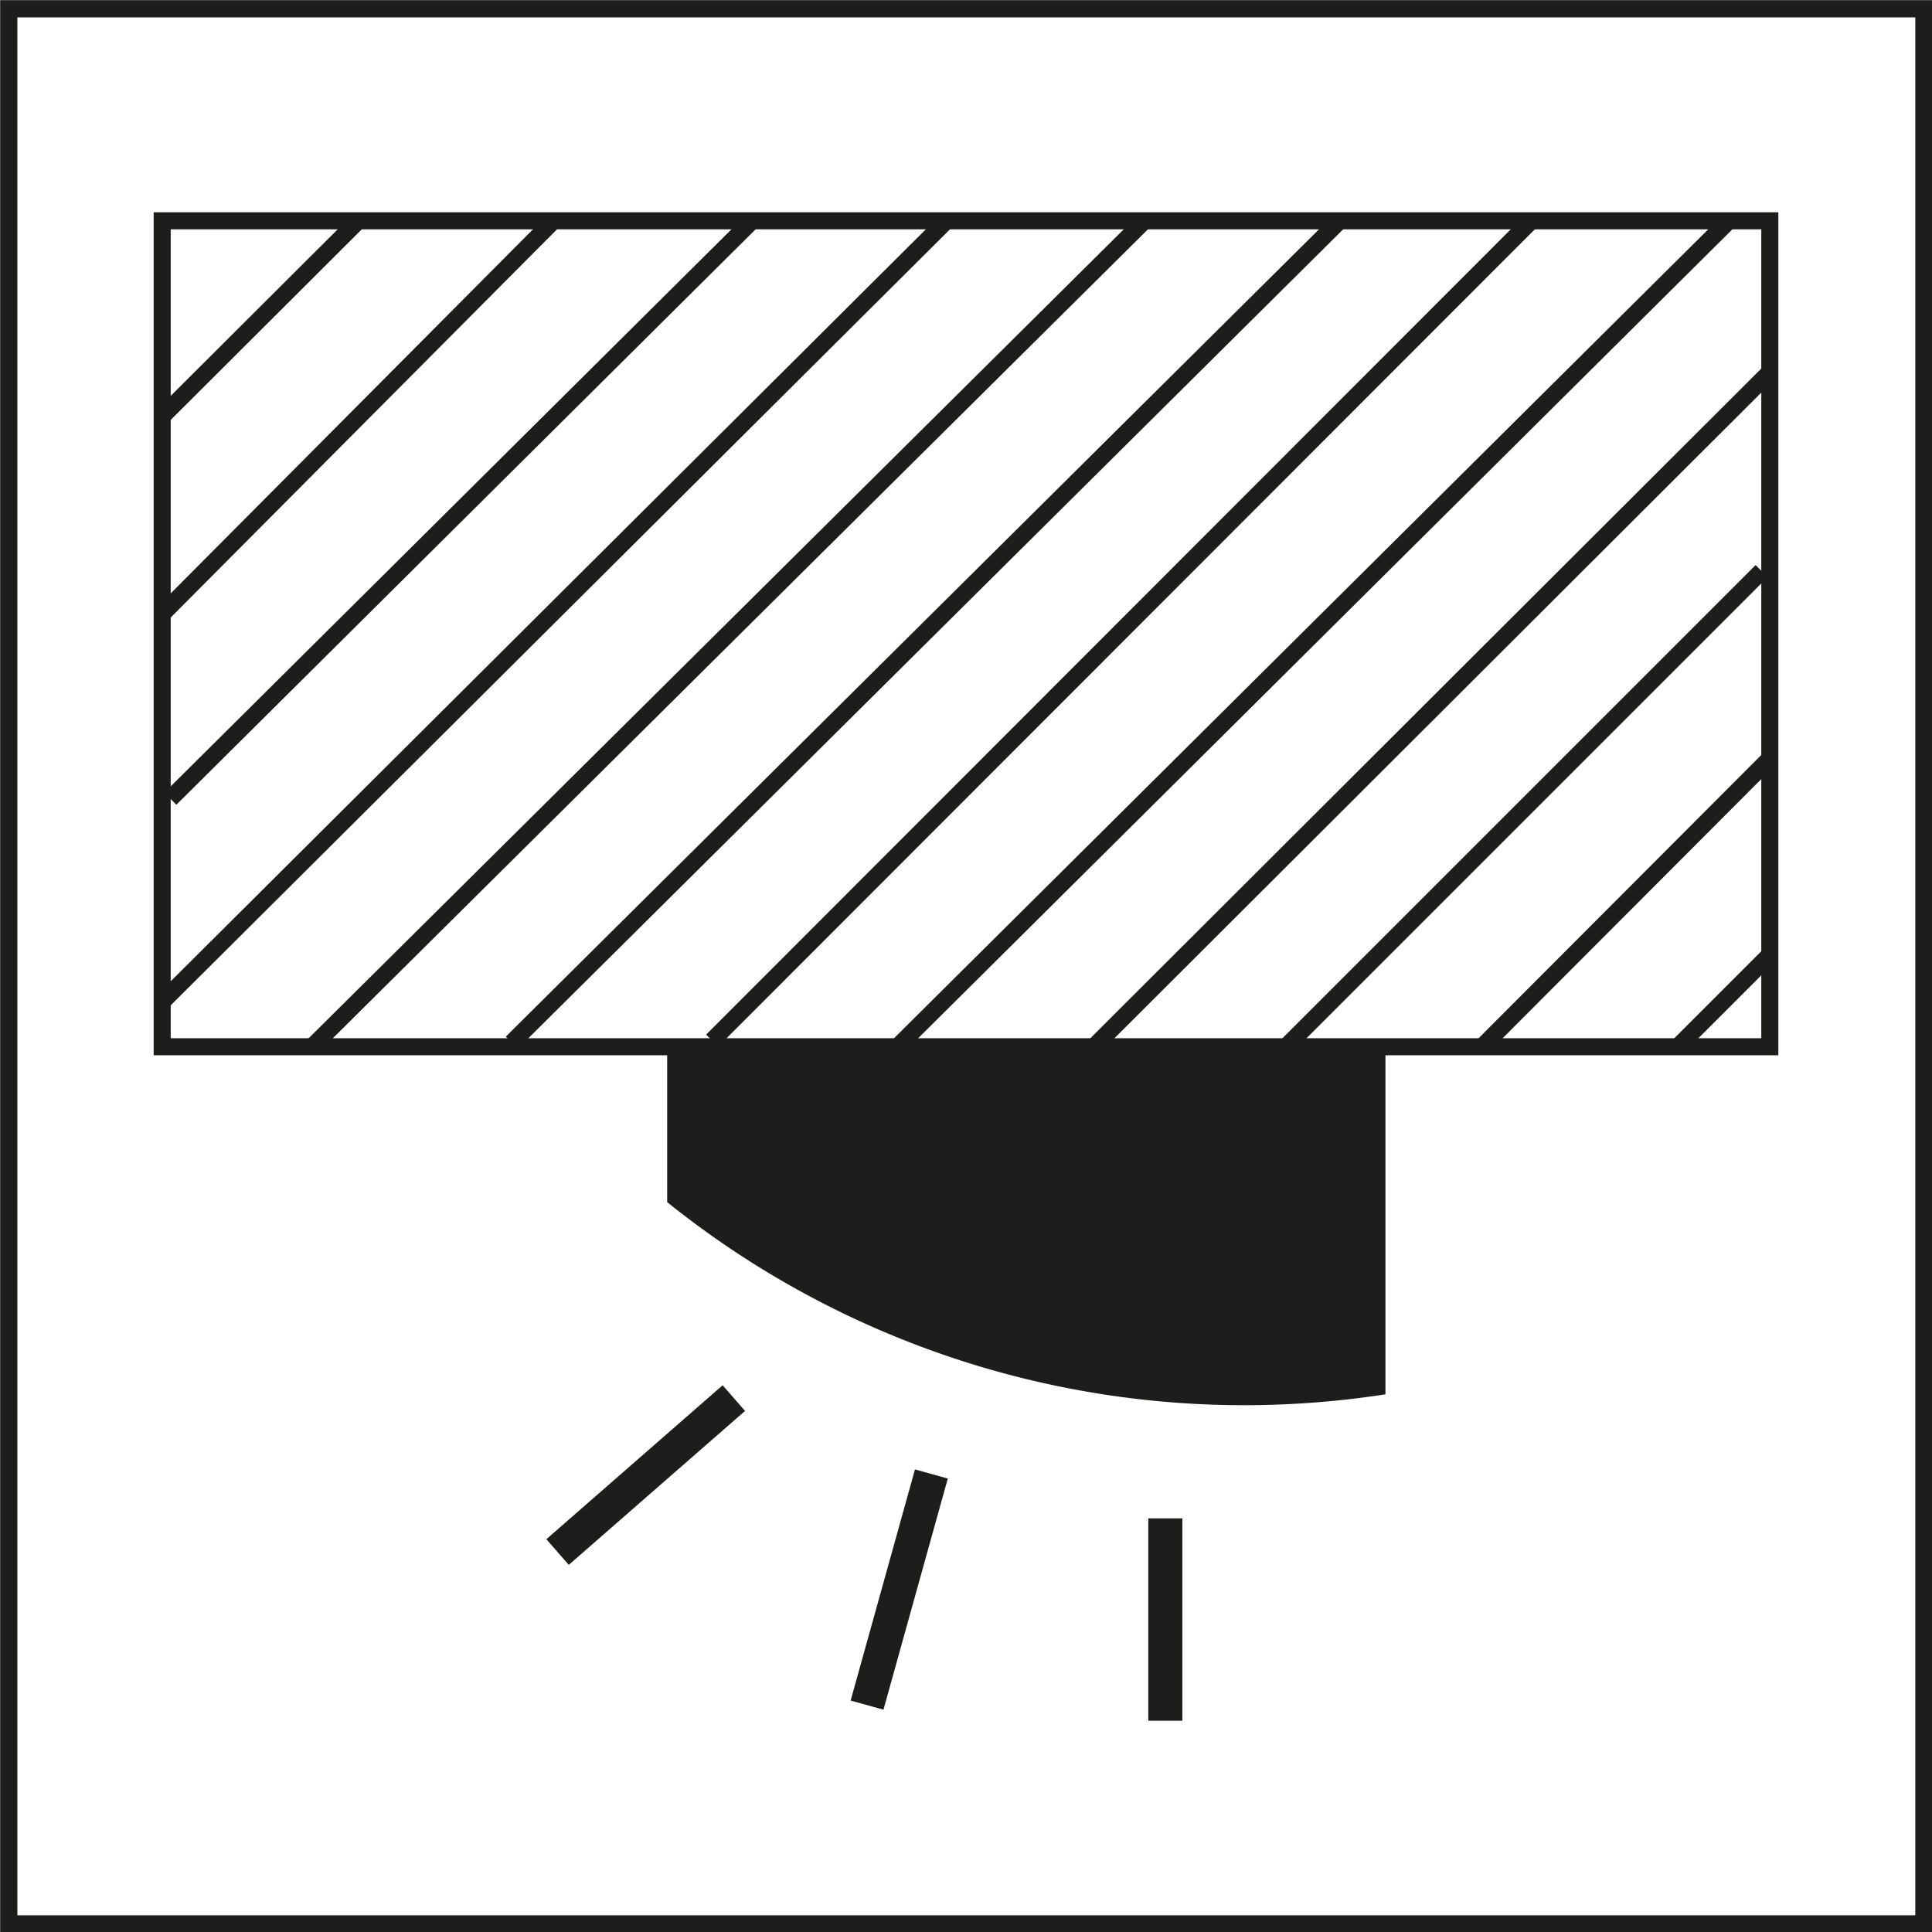 <svg id="Capa_1" data-name="Capa 1" xmlns="http://www.w3.org/2000/svg" xmlns:xlink="http://www.w3.org/1999/xlink" viewBox="0 0 28.35 28.35"><rect x="0" y="0" width="28.35" height="28.35" fill="#808080" stroke="none"/><defs><style>.cls-1,.cls-4,.cls-6,.cls-8{fill:none;}.cls-2{fill:#fff;}.cls-3{clip-path:url(#clip-path);}.cls-4,.cls-6,.cls-8{stroke:#1d1d1b;}.cls-4,.cls-6{stroke-miterlimit:3.86;}.cls-4,.cls-8{stroke-width:0.25px;}.cls-5{fill:#1d1d1b;}.cls-6{stroke-linecap:square;stroke-width:0.5px;}.cls-7{clip-path:url(#clip-path-2);}</style><clipPath id="clip-path" transform="translate(0 0)"><rect class="cls-1" width="28.35" height="28.35"/></clipPath><clipPath id="clip-path-2" transform="translate(0 0)"><rect class="cls-1" x="2.38" y="3.24" width="23.59" height="12.12"/></clipPath></defs><rect class="cls-2" x="0.13" y="0.13" width="28.1" height="28.1"/><g class="cls-3"><rect class="cls-4" x="0.13" y="0.13" width="28.1" height="28.1"/><path class="cls-5" d="M9.79,15.46H20.33v5A13.52,13.52,0,0,1,9.79,17.64Z" transform="translate(0 0)"/></g><path class="cls-6" d="M17.1,22.53l0,2.47M13.6,21.87l-.81,2.91m-2.21-4.1L8.37,22.61" transform="translate(0 0)"/><g class="cls-7"><path class="cls-4" d="M13.18,15.35,25.45,3.16m-15,12.11L22.88,2.83M7.51,15.3,19.9,3M4.5,15.44,17.67,2.37M2.4,14.68,14.3,2.83M2.5,11.72l9.06-9M2.39,9,8.46,2.9M2.36,6.13,6.23,2.27" transform="translate(0 0)"/><path class="cls-4" d="M24.46,15.52l1.84-1.84M20.91,16.2,26,11.1m-7.34,4.47,7.19-7.19M15.41,16,26,5.43" transform="translate(0 0)"/></g><rect class="cls-8" x="2.38" y="3.24" width="23.59" height="12.12"/></svg>